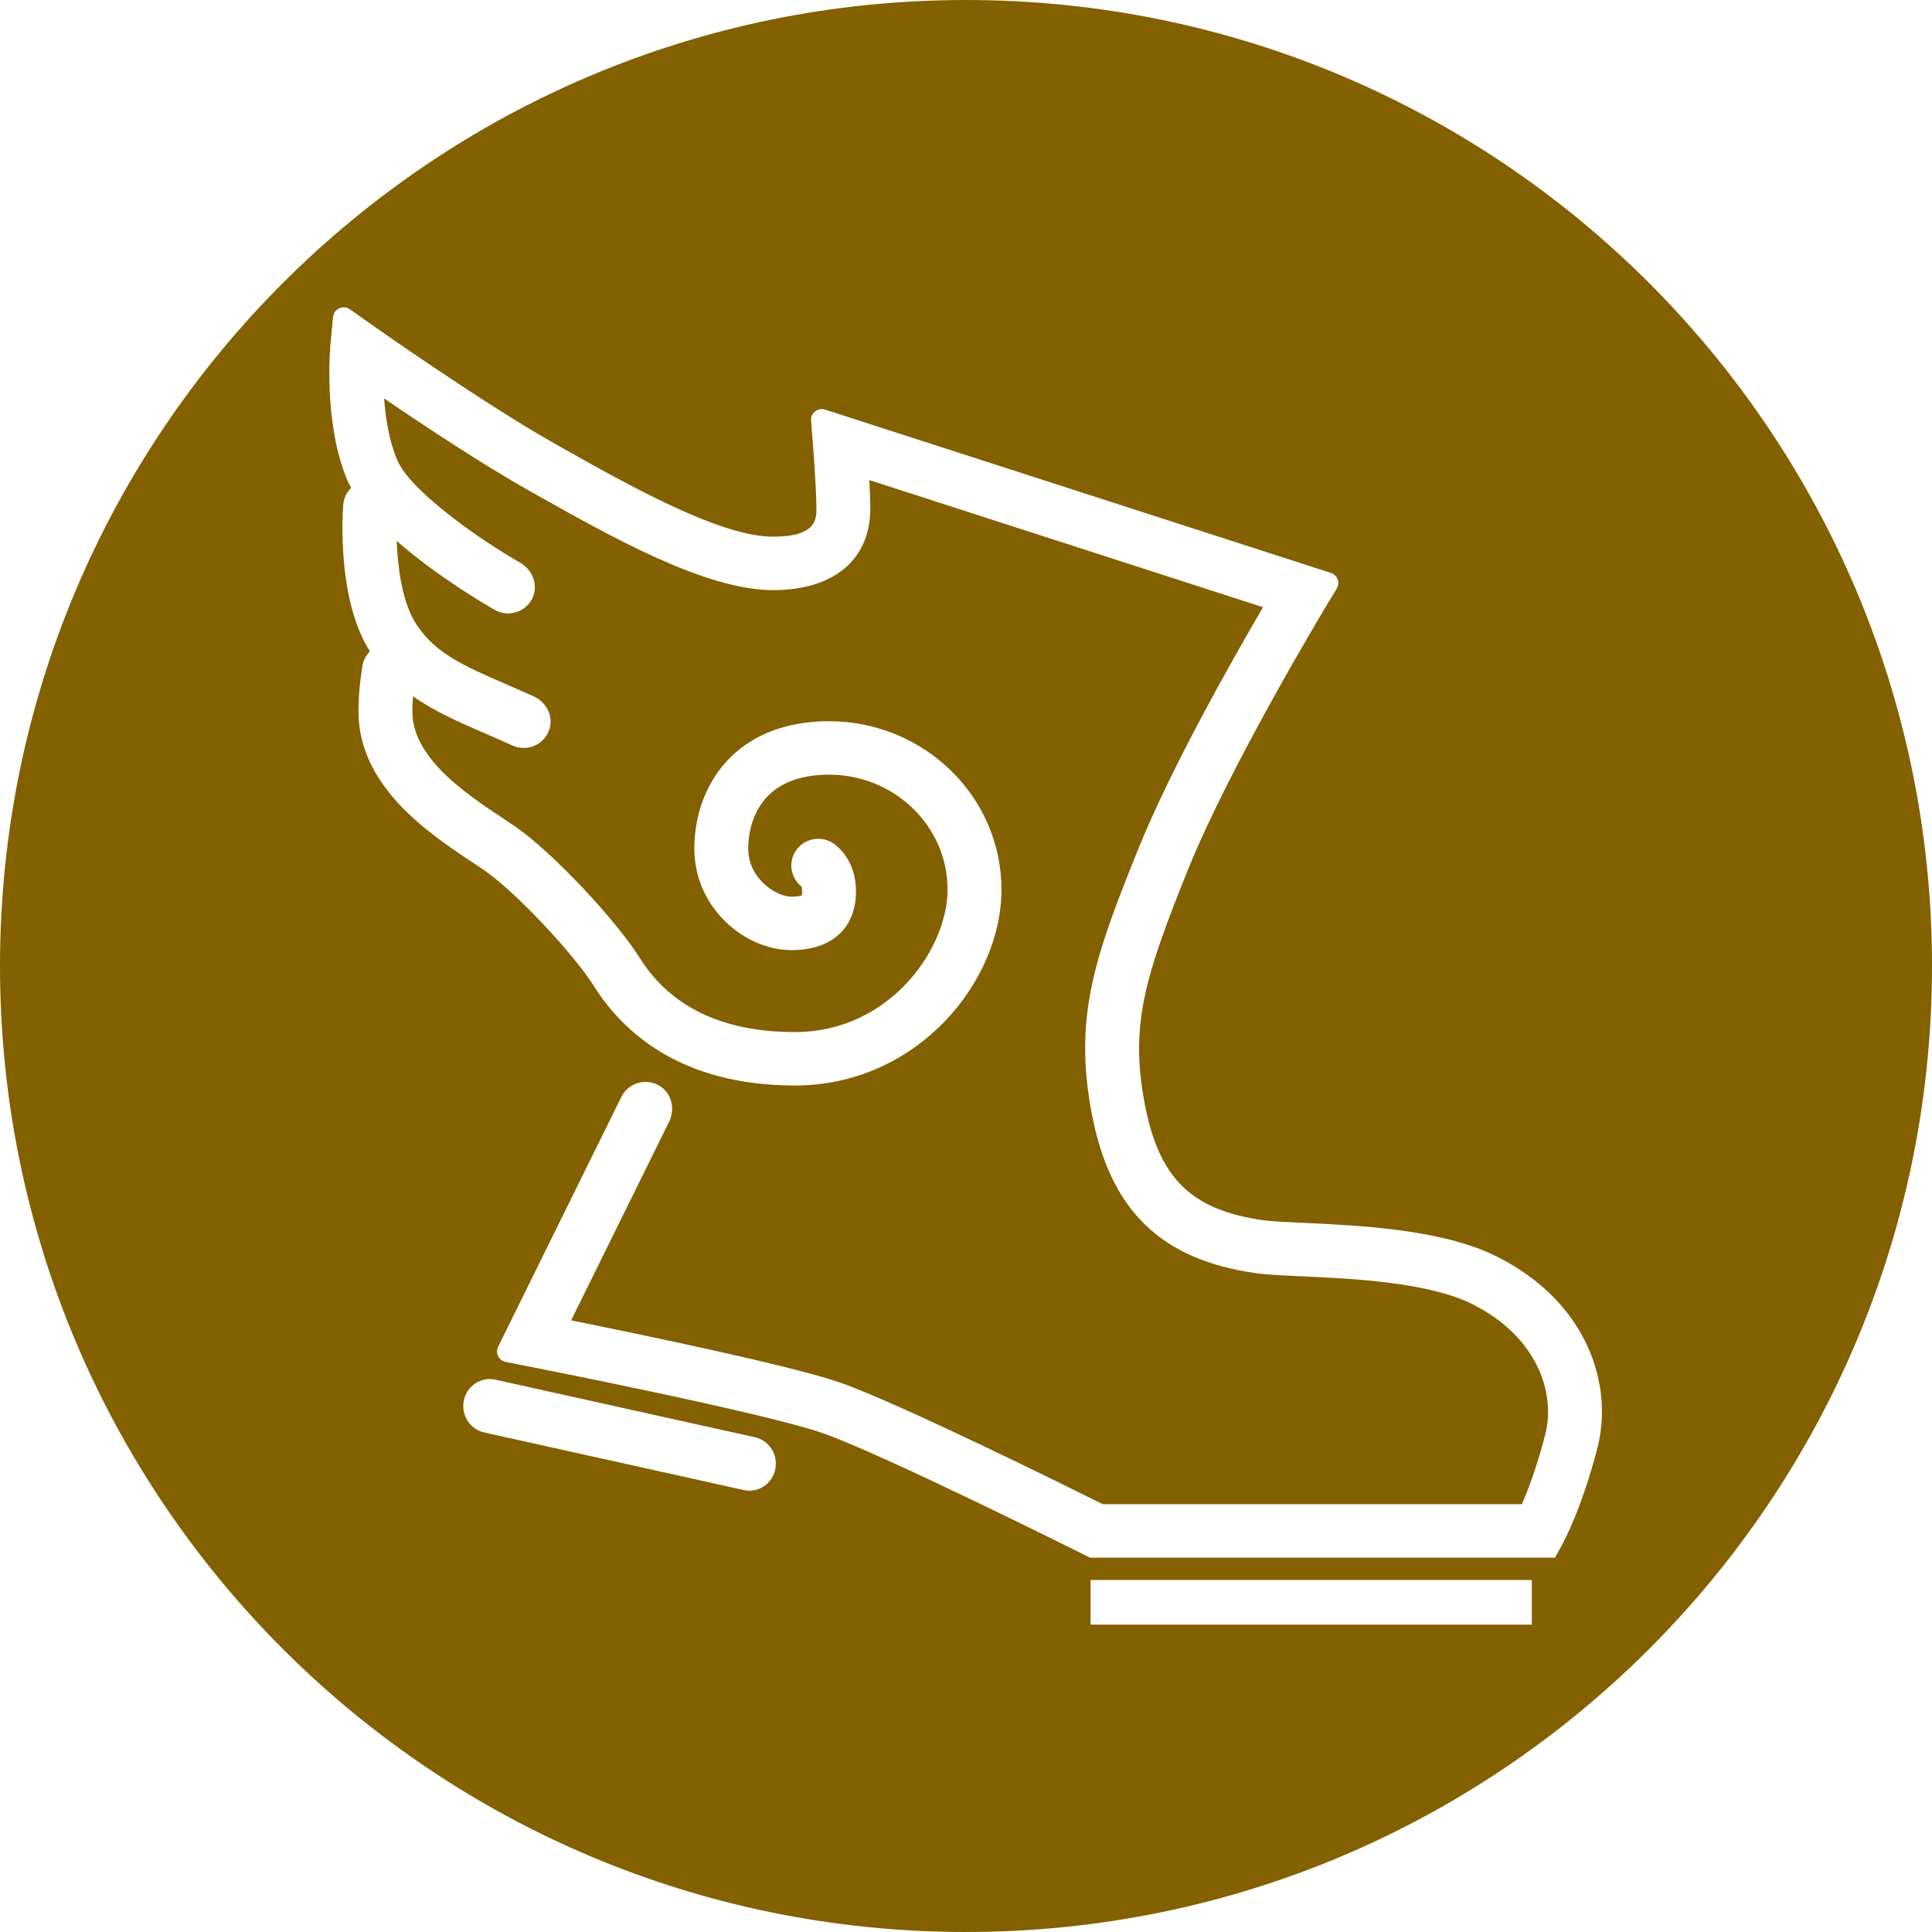 <svg xmlns="http://www.w3.org/2000/svg" width="56" height="56" viewBox="0 0 56 56">
  <path fill="#836000" d="M28,56 C12.536,56 0,43.464 0,28 C0,12.536 12.536,0 28,0 C43.464,0 56,12.536 56,28 C56,43.464 43.464,56 28,56 Z M43.383,36.42 C41.805,35.629 39.389,35.519 37.79,35.446 C37.284,35.423 36.848,35.404 36.607,35.369 C34.52,35.067 33.591,34.152 33.18,31.992 C32.746,29.709 33.181,28.315 34.439,25.195 C35.65,22.191 38.417,17.606 38.444,17.56 L38.747,17.06 C38.85,16.889 38.767,16.667 38.576,16.606 L23.917,11.873 C23.706,11.804 23.492,11.971 23.509,12.191 L23.564,12.885 C23.565,12.898 23.664,14.151 23.664,14.74 C23.664,15.045 23.664,15.556 22.404,15.556 C20.862,15.556 18.203,14.056 16.262,12.962 L16.085,12.862 C14.007,11.691 10.839,9.458 10.808,9.435 L10.145,8.967 C9.948,8.828 9.675,8.953 9.653,9.191 L9.577,9.995 C9.569,10.087 9.373,12.278 10.072,13.932 C10.101,14.001 10.14,14.07 10.178,14.14 C10.051,14.265 9.965,14.432 9.95,14.624 C9.929,14.889 9.774,17.255 10.651,18.762 C10.674,18.802 10.699,18.839 10.723,18.878 C10.616,18.986 10.538,19.124 10.509,19.284 C10.504,19.311 10.39,19.939 10.39,20.621 C10.39,22.8 12.445,24.165 13.673,24.981 C13.823,25.081 13.96,25.172 14.077,25.254 C14.97,25.884 16.618,27.633 17.225,28.596 C18.049,29.905 19.728,31.464 23.041,31.464 C26.569,31.464 29.028,28.471 29.028,25.784 C29.028,23.094 26.786,20.905 24.03,20.905 C21.333,20.905 20.126,22.759 20.126,24.597 C20.126,26.332 21.607,27.54 22.937,27.54 C24.11,27.54 24.811,26.903 24.811,25.836 C24.811,24.926 24.262,24.516 24.151,24.443 C23.792,24.205 23.307,24.302 23.068,24.658 C22.843,24.992 22.915,25.437 23.223,25.687 C23.231,25.703 23.249,25.748 23.249,25.836 C23.249,25.895 23.245,25.933 23.24,25.956 C23.2,25.97 23.109,25.991 22.937,25.991 C22.496,25.991 21.687,25.462 21.687,24.597 C21.687,24.094 21.856,22.454 24.03,22.454 C25.925,22.454 27.466,23.948 27.466,25.784 C27.466,27.509 25.783,29.915 23.041,29.915 C20.955,29.915 19.444,29.195 18.549,27.775 C17.836,26.644 16.036,24.734 14.981,23.991 C14.854,23.902 14.706,23.803 14.542,23.694 C13.511,23.009 11.952,21.973 11.952,20.621 C11.952,20.469 11.96,20.321 11.97,20.183 C12.595,20.622 13.317,20.937 14.099,21.276 C14.34,21.381 14.593,21.491 14.856,21.61 C14.961,21.657 15.071,21.68 15.179,21.68 C15.515,21.68 15.834,21.464 15.934,21.107 C16.037,20.737 15.828,20.347 15.476,20.188 C15.215,20.07 14.965,19.962 14.725,19.857 C13.409,19.286 12.539,18.908 12.003,17.988 C11.651,17.381 11.528,16.429 11.498,15.678 C12.669,16.709 14.103,17.543 14.339,17.677 C14.726,17.897 15.225,17.752 15.427,17.35 C15.614,16.977 15.446,16.522 15.083,16.314 C13.889,15.629 11.893,14.234 11.512,13.332 C11.279,12.782 11.176,12.124 11.134,11.549 C12.272,12.325 13.982,13.459 15.313,14.209 L15.49,14.308 C17.699,15.554 20.449,17.105 22.404,17.105 C24.171,17.105 25.226,16.221 25.226,14.74 C25.226,14.515 25.213,14.214 25.198,13.915 L36.609,17.6 C35.737,19.092 33.94,22.262 32.989,24.619 C31.738,27.72 31.111,29.469 31.645,32.279 C32.178,35.079 33.639,36.505 36.381,36.901 C36.699,36.947 37.149,36.968 37.718,36.994 C39.184,37.06 41.399,37.161 42.679,37.803 C44.562,38.747 45.096,40.378 44.791,41.575 C44.552,42.509 44.286,43.199 44.112,43.6 L31.966,43.6 C30.976,43.107 26.037,40.662 24.363,40.079 C22.936,39.581 18.548,38.673 16.554,38.272 L19.394,32.515 C19.573,32.151 19.473,31.692 19.125,31.478 C18.726,31.233 18.211,31.387 18.01,31.795 L14.438,39.036 C14.348,39.219 14.457,39.437 14.658,39.477 L15.257,39.594 C15.325,39.607 22.121,40.939 23.846,41.54 C25.575,42.142 31.371,45.037 31.429,45.067 L31.595,45.149 L45.072,45.149 L45.294,44.745 C45.317,44.704 45.857,43.707 46.305,41.956 C46.763,40.159 46.038,37.751 43.383,36.42 Z M21.885,41.66 L14.357,39.99 C13.943,39.899 13.536,40.166 13.446,40.589 C13.356,41.012 13.619,41.428 14.032,41.52 L21.56,43.19 C21.615,43.202 21.67,43.208 21.723,43.208 C22.076,43.208 22.393,42.958 22.471,42.591 C22.56,42.168 22.298,41.752 21.885,41.66 Z M31.611,45.797 L31.611,47.091 L44.4,47.091 L44.4,45.797 L31.611,45.797 Z"/>
</svg>
